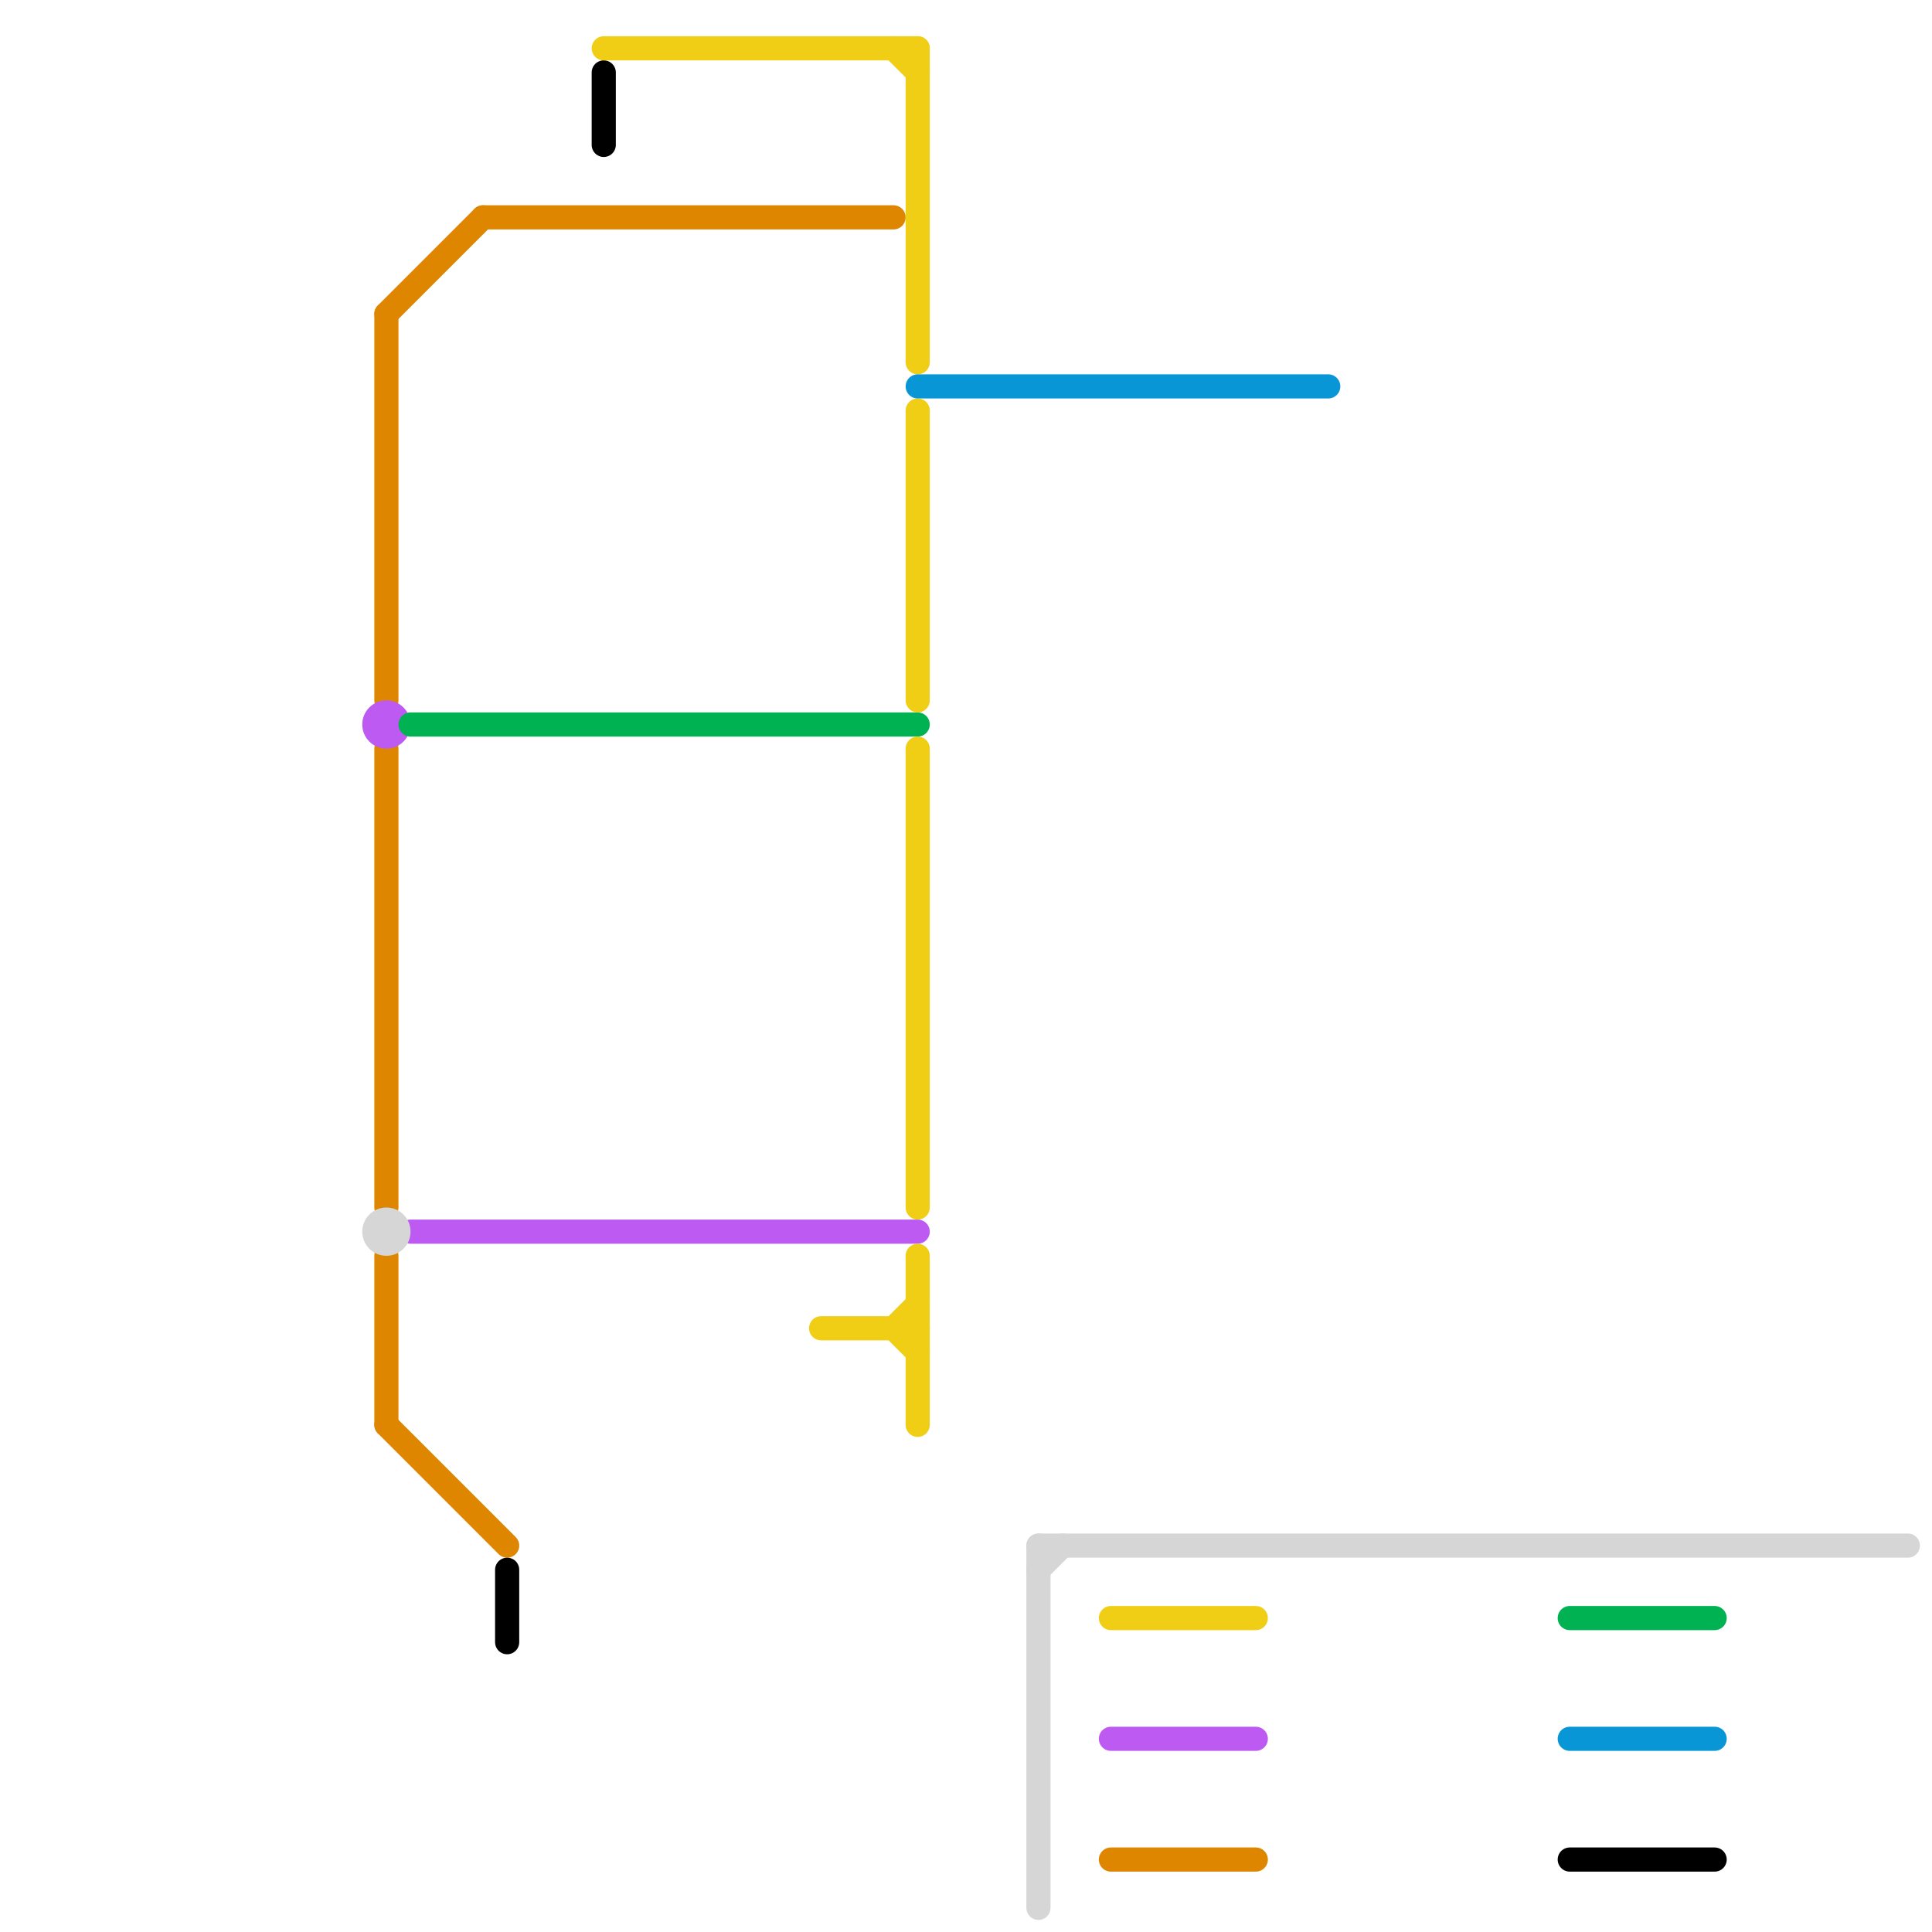 
<svg version="1.1" xmlns="http://www.w3.org/2000/svg" viewBox="0 0 80 80">
<style>text { font: 1px Helvetica; font-weight: 600; white-space: pre; dominant-baseline: central; } line { stroke-width: 1; fill: none; stroke-linecap: round; stroke-linejoin: round; } .c0 { stroke: #df8600 } .c1 { stroke: #bd5af2 } .c2 { stroke: #d6d6d6 } .c3 { stroke: #00b251 } .c4 { stroke: #000000 } .c5 { stroke: #f0ce15 } .c6 { stroke: #0896d7 }</style><defs><g id="wm-xf"><circle r="1.2" fill="#000"/><circle r="0.9" fill="#fff"/><circle r="0.6" fill="#000"/><circle r="0.3" fill="#fff"/></g><g id="wm"><circle r="0.6" fill="#000"/><circle r="0.3" fill="#fff"/></g></defs><line class="c0" x1="46" y1="77" x2="52" y2="77"/><line class="c0" x1="16" y1="59" x2="21" y2="64"/><line class="c0" x1="16" y1="13" x2="16" y2="29"/><line class="c0" x1="16" y1="13" x2="20" y2="9"/><line class="c0" x1="20" y1="9" x2="37" y2="9"/><line class="c0" x1="16" y1="52" x2="16" y2="59"/><line class="c0" x1="16" y1="31" x2="16" y2="50"/><line class="c1" x1="46" y1="72" x2="52" y2="72"/><line class="c1" x1="17" y1="51" x2="38" y2="51"/><circle cx="16" cy="30" r="1" fill="#bd5af2" /><line class="c2" x1="43" y1="64" x2="43" y2="79"/><line class="c2" x1="43" y1="65" x2="44" y2="64"/><line class="c2" x1="43" y1="64" x2="79" y2="64"/><circle cx="16" cy="51" r="1" fill="#d6d6d6" /><line class="c3" x1="17" y1="30" x2="38" y2="30"/><line class="c3" x1="65" y1="67" x2="71" y2="67"/><line class="c4" x1="65" y1="77" x2="71" y2="77"/><line class="c4" x1="25" y1="3" x2="25" y2="6"/><line class="c4" x1="21" y1="65" x2="21" y2="68"/><line class="c5" x1="46" y1="67" x2="52" y2="67"/><line class="c5" x1="25" y1="2" x2="38" y2="2"/><line class="c5" x1="37" y1="55" x2="38" y2="54"/><line class="c5" x1="38" y1="2" x2="38" y2="15"/><line class="c5" x1="37" y1="2" x2="38" y2="3"/><line class="c5" x1="37" y1="55" x2="38" y2="56"/><line class="c5" x1="34" y1="55" x2="38" y2="55"/><line class="c5" x1="38" y1="31" x2="38" y2="50"/><line class="c5" x1="38" y1="52" x2="38" y2="59"/><line class="c5" x1="38" y1="17" x2="38" y2="29"/><line class="c6" x1="38" y1="16" x2="55" y2="16"/><line class="c6" x1="65" y1="72" x2="71" y2="72"/>
</svg>
